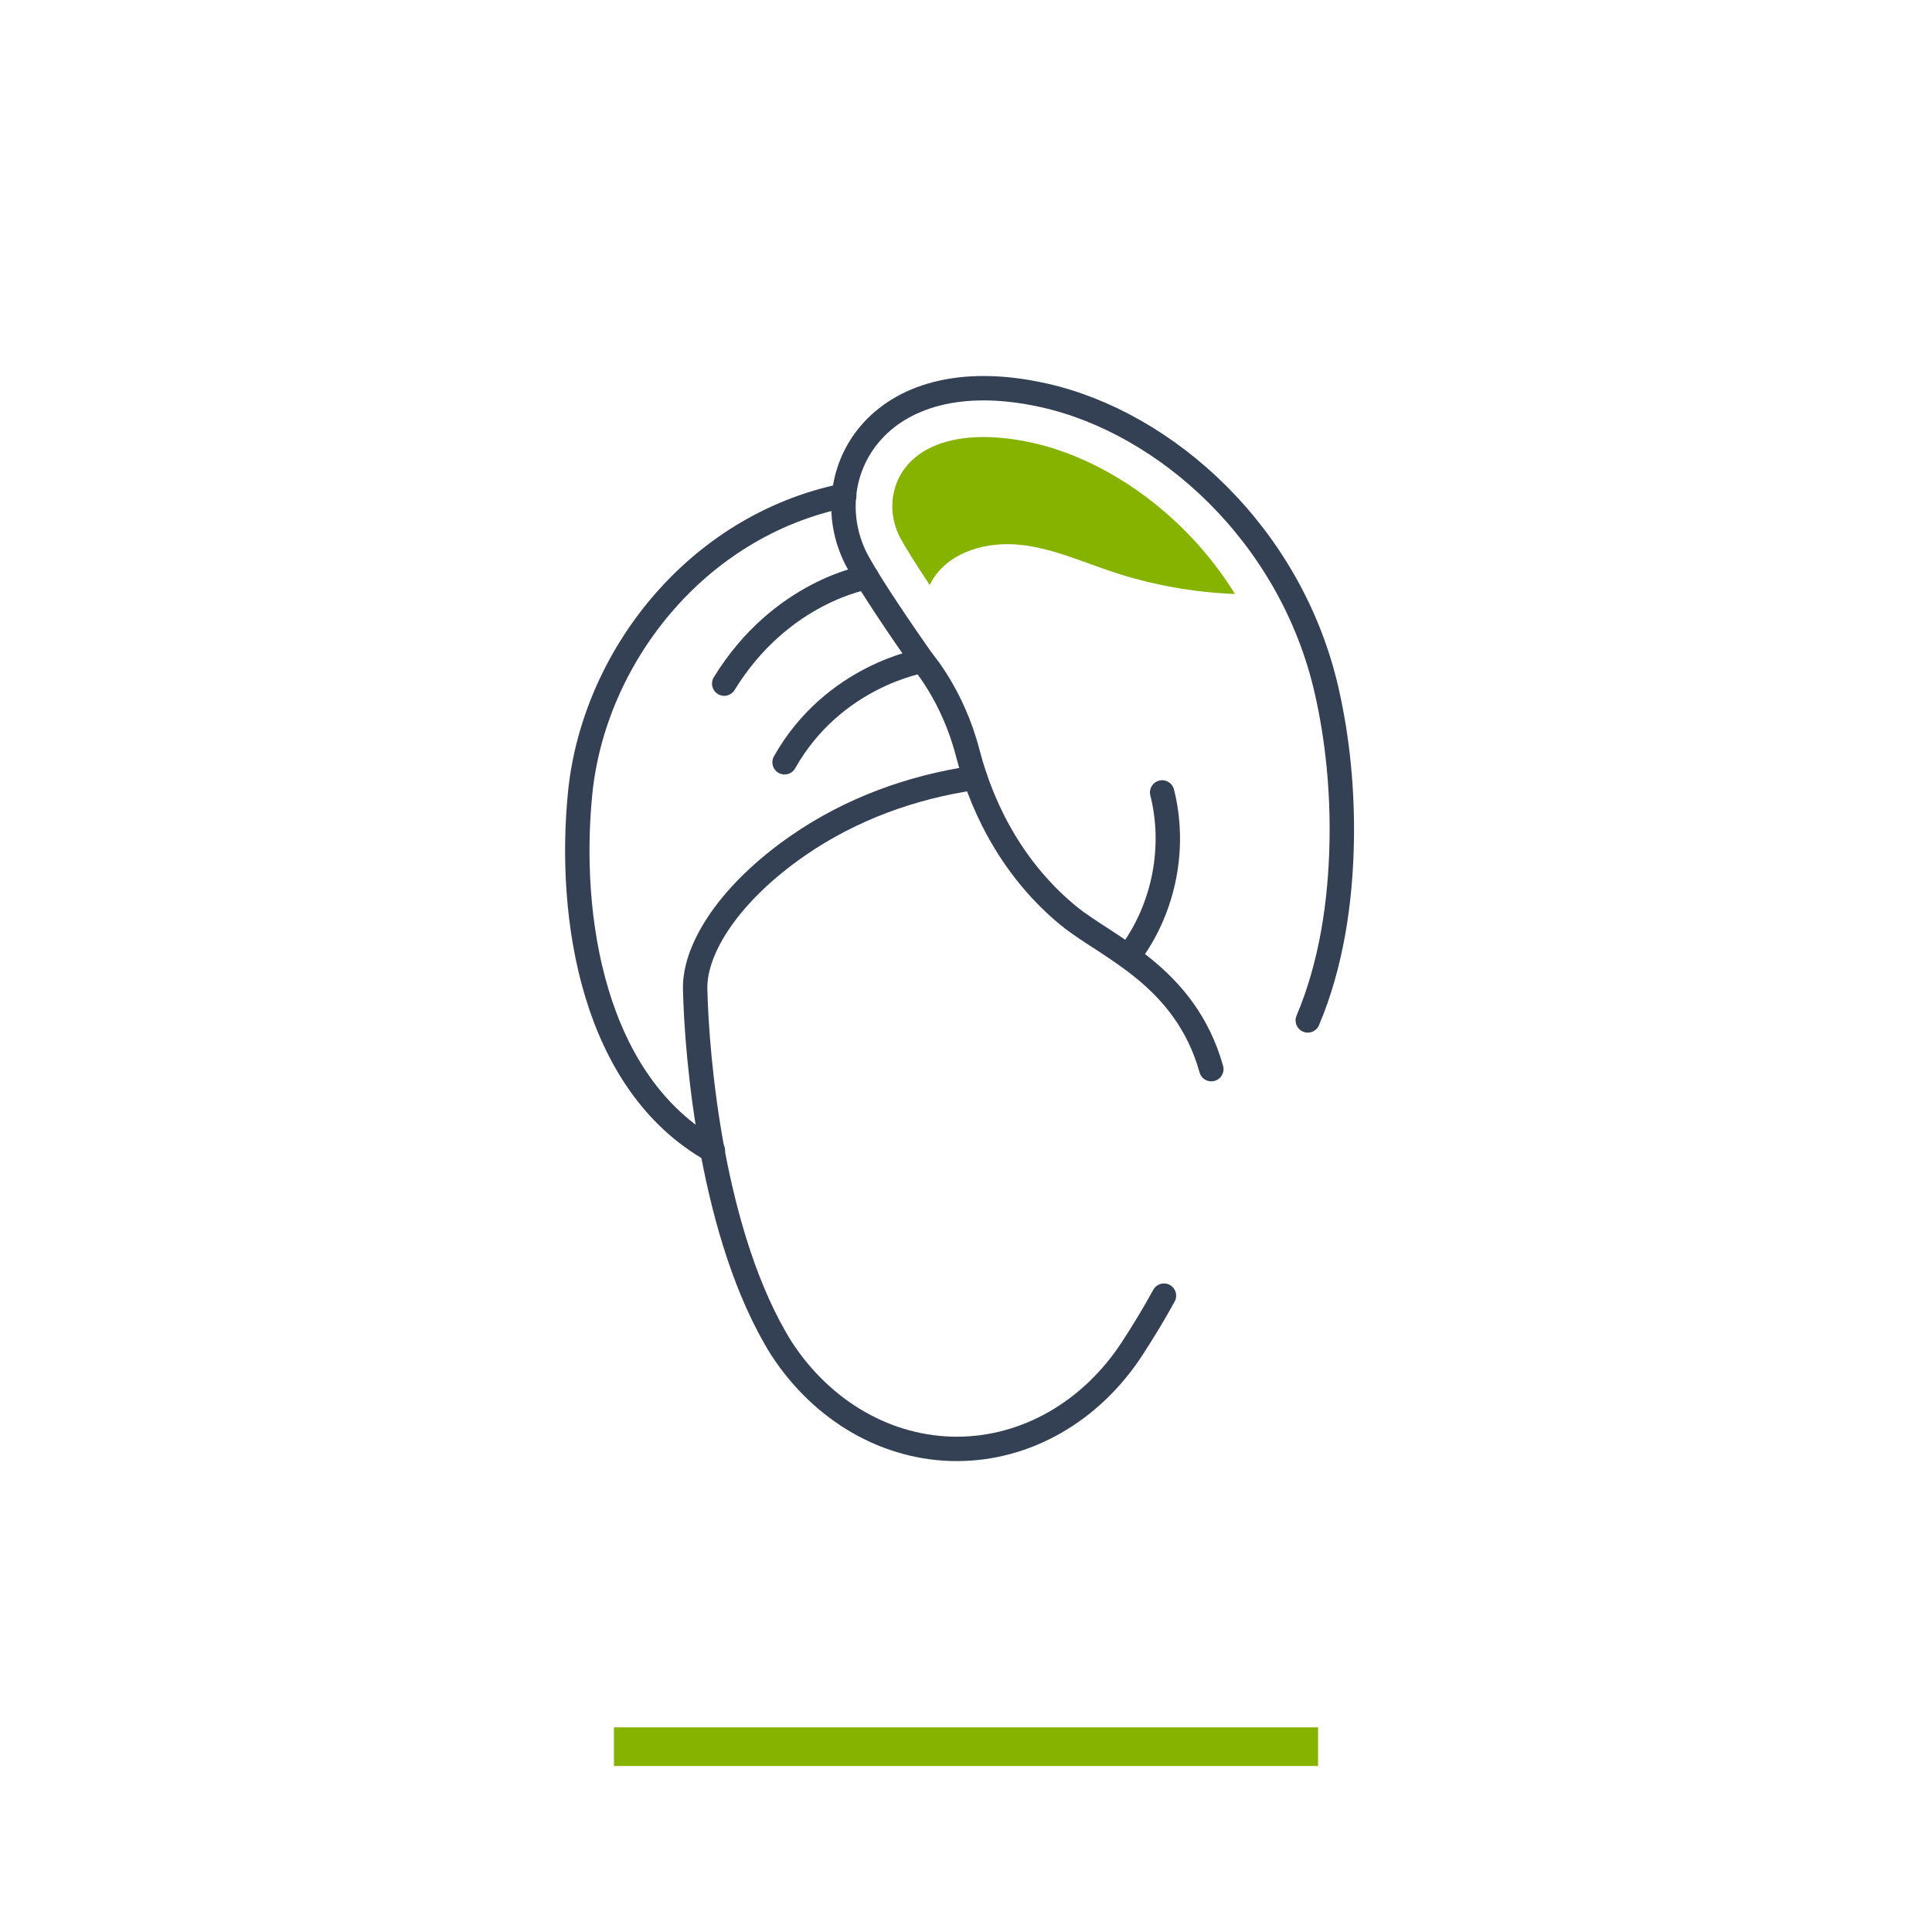 <?xml version="1.0" encoding="utf-8"?>
<!-- Generator: Adobe Illustrator 26.0.3, SVG Export Plug-In . SVG Version: 6.00 Build 0)  -->
<svg version="1.1" id="レイヤー_1" xmlns="http://www.w3.org/2000/svg" xmlns:xlink="http://www.w3.org/1999/xlink" x="0px"
	 y="0px" viewBox="0 0 300 300" style="enable-background:new 0 0 300 300;" xml:space="preserve">
<style type="text/css">
	.st0{fill:#86B300;}
	.st1{fill:none;stroke:#344154;stroke-width:3.789;stroke-linecap:round;stroke-linejoin:round;stroke-miterlimit:10;}
</style>
<rect x="95.333" y="268.222" class="st0" width="109.333" height="6"/>
<path class="st1" d="M180.741,201.188c-1.5,2.743-3.152,5.473-4.933,8.209l0,0c-6.381,9.802-16.486,15.587-27.228,15.587l0,0l0,0
	c-10.743,0-20.848-5.785-27.228-15.587h0c-10.835-17.295-13.184-45.385-13.408-55.847c-0.134-6.25,5.339-14.898,16.002-22.27
	c8.14-5.627,17.584-9.079,27.378-10.491l0.102-0.015"/>
<path class="st1" d="M110.701,178.668c-18.645-10.484-22.541-36.244-20.615-55.517c2.085-20.873,17.855-41.466,41.012-46.206"/>
<path class="st1" d="M203.07,158.45c3.624-8.561,5.11-18.299,5.274-27.947c0.131-7.73-0.603-15.614-2.333-23.215
	c-5.52-24.268-24.903-41.643-43.896-45.896c-26.447-5.922-35.947,13.135-28.888,25.924c2.219,4.021,6.939,10.91,10.014,15.3
	c0,0,4.724,5.419,6.994,14.188c2.557,9.876,7.793,18.922,15.682,25.39c5.972,4.897,18.116,9.33,22.177,23.822"/>
<path class="st1" d="M134.591,89.646c0,0-13.308,2.12-22.136,16.507"/>
<path class="st1" d="M143.242,102.617c0,0-13.784,2.237-21.413,15.747"/>
<path class="st1" d="M175.777,147.733c5.04-7.024,6.799-16.304,4.68-24.685"/>
<path class="st0" d="M160.459,68.79c-2.774-0.622-5.373-0.928-7.742-0.928c-5.535,0-9.824,1.668-12.231,4.876
	c-2.327,3.103-2.571,7.388-0.624,10.916c0.907,1.642,2.457,4.11,4.501,7.182c0.188-0.374,0.387-0.744,0.623-1.099
	c2.783-4.185,8.386-5.657,13.384-5.141c4.999,0.516,9.666,2.633,14.434,4.218c6.121,2.035,12.524,3.161,18.967,3.426
	C183.712,79.231,171.165,71.186,160.459,68.79z"/>
</svg>
